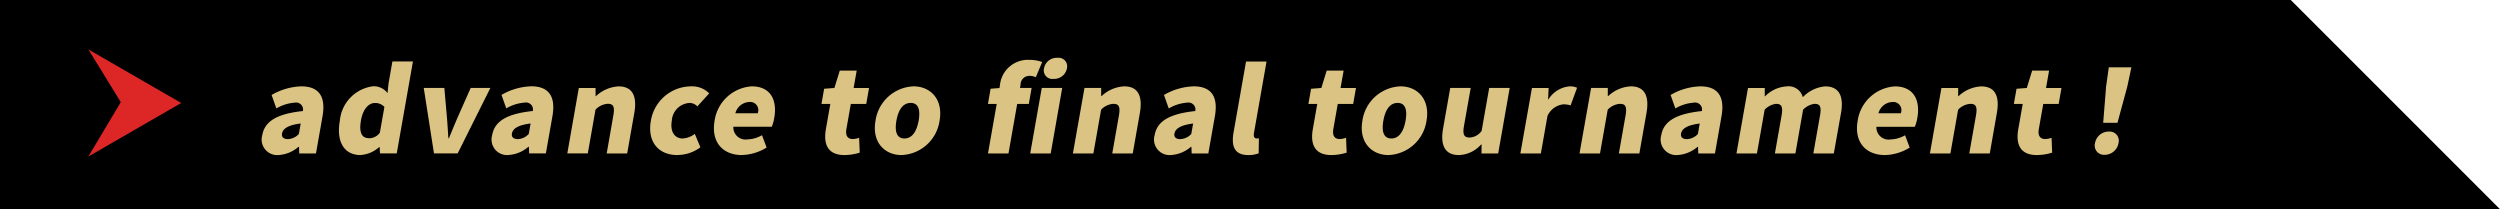 <svg id="top-ranking-toFinal-A_en.svg" xmlns="http://www.w3.org/2000/svg" width="239" height="20" viewBox="0 0 239 20">
  <defs>
    <style>
      .cls-1, .cls-2, .cls-3 {
        fill-rule: evenodd;
      }

      .cls-2 {
        fill: #dbc483;
      }

      .cls-3 {
        fill: #dd2626;
      }
    </style>
  </defs>
  <path id="base" class="cls-1" d="M0,0H219l20,20H0V0Z"/>
  <path id="text" class="cls-2" d="M26.6,14.823a3.2,3.2,0,0,0,1.931-.781h0.055l0.021,0.627h1.6l0.626-3.554c0.345-1.958-.409-2.86-2.026-2.86a6,6,0,0,0-2.841.825l0.455,1.287a3.987,3.987,0,0,1,1.736-.55,0.668,0.668,0,0,1,.8.8c-2.489.264-3.649,0.979-3.882,2.3A1.485,1.485,0,0,0,26.6,14.823ZM27.538,13.3c-0.407,0-.64-0.176-0.576-0.539,0.078-.44.537-0.8,1.786-0.957l-0.176,1A1.5,1.5,0,0,1,27.538,13.3Zm6.938,1.518a2.93,2.93,0,0,0,1.773-.759h0.044l0.036,0.605h1.6l1.548-8.79H37.514l-0.368,2.09-0.1.935a1.633,1.633,0,0,0-1.393-.649,3.646,3.646,0,0,0-3.163,3.278C32.131,13.58,32.913,14.823,34.475,14.823Zm0.8-1.606c-0.671,0-.978-0.506-0.767-1.705,0.2-1.155.788-1.661,1.327-1.661a1.19,1.19,0,0,1,.913.374l-0.434,2.464A1.266,1.266,0,0,1,35.275,13.217Zm6.212,1.452h2.266l3.127-6.26H45l-1.278,2.882c-0.263.616-.531,1.265-0.8,1.925H42.865c-0.049-.66-0.078-1.309-0.134-1.925L42.48,8.409H40.511Zm7.09,0.154a3.2,3.2,0,0,0,1.931-.781h0.055l0.022,0.627h1.6l0.626-3.554c0.345-1.958-.409-2.86-2.026-2.86a6,6,0,0,0-2.841.825l0.455,1.287a3.987,3.987,0,0,1,1.736-.55,0.668,0.668,0,0,1,.8.8c-2.489.264-3.649,0.979-3.882,2.3A1.485,1.485,0,0,0,48.577,14.823ZM49.516,13.3c-0.407,0-.64-0.176-0.576-0.539,0.078-.44.538-0.8,1.786-0.957l-0.176,1A1.5,1.5,0,0,1,49.516,13.3Zm4.72,1.364h1.958l0.736-4.181a1.773,1.773,0,0,1,1.177-.561c0.5,0,.683.242,0.53,1.111L58,14.669h1.958L60.639,10.8c0.275-1.562-.136-2.541-1.5-2.541a3.42,3.42,0,0,0-2.167.935H56.939l-0.005-.781h-1.6Zm10.522,0.154a3.7,3.7,0,0,0,2.2-.737L66.424,12.8a2.132,2.132,0,0,1-1.167.44c-0.759,0-1.215-.66-1.031-1.705a1.8,1.8,0,0,1,1.707-1.694,1.025,1.025,0,0,1,.734.33L67.8,8.926a2.287,2.287,0,0,0-1.708-.671,3.923,3.923,0,0,0-3.867,3.278C61.858,13.613,63,14.823,64.758,14.823Zm6.171,0a4.669,4.669,0,0,0,2.359-.715l-0.442-1.177a2.921,2.921,0,0,1-1.39.4,1.167,1.167,0,0,1-1.349-1.21h3.675a4.056,4.056,0,0,0,.237-0.847c0.3-1.705-.349-3.014-2.153-3.014a3.837,3.837,0,0,0-3.548,3.278C67.952,13.613,69.125,14.823,70.929,14.823ZM70.3,10.829a1.44,1.44,0,0,1,1.334-1.078,0.777,0.777,0,0,1,.8,1.078H70.3ZM80.73,14.823a5.016,5.016,0,0,0,1.46-.231l-0.058-1.419a2.022,2.022,0,0,1-.593.121c-0.462,0-.744-0.275-0.622-0.968l0.421-2.387h1.474l0.269-1.529H81.607L81.9,6.748H80.283L79.77,8.409l-0.982.077L78.532,9.938h0.847l-0.424,2.409C78.7,13.822,79.157,14.823,80.73,14.823Zm5.456,0a3.826,3.826,0,0,0,3.638-3.29c0.364-2.068-.9-3.278-2.481-3.278A3.825,3.825,0,0,0,83.7,11.533C83.33,13.613,84.591,14.823,86.186,14.823Zm0.279-1.584c-0.737,0-.951-0.66-0.767-1.705s0.629-1.694,1.366-1.694,0.94,0.66.758,1.694S87.192,13.239,86.465,13.239Zm7.987,1.43H96.41l0.833-4.731h1.111l0.269-1.529H97.513l0.052-.3a0.84,0.84,0,0,1,.844-0.858,1.456,1.456,0,0,1,.615.132l0.608-1.452a3.534,3.534,0,0,0-1.239-.209,2.682,2.682,0,0,0-2.8,2.442l-0.044.253-0.848.066L94.449,9.938h0.836Zm4.037,0h1.958l1.1-6.26H99.592Zm2.235-7.129A1.235,1.235,0,0,0,102,6.528a0.821,0.821,0,0,0-.924-1,1.221,1.221,0,0,0-1.265,1A0.817,0.817,0,0,0,100.725,7.54Zm1.845,7.129h1.958l0.737-4.181a1.773,1.773,0,0,1,1.177-.561c0.5,0,.683.242,0.53,1.111l-0.639,3.631h1.958l0.682-3.873c0.275-1.562-.135-2.541-1.5-2.541a3.422,3.422,0,0,0-2.167.935h-0.033l0-.781h-1.595Zm9.345,0.154a3.2,3.2,0,0,0,1.931-.781H113.9l0.022,0.627h1.595l0.626-3.554c0.345-1.958-.409-2.86-2.027-2.86a5.991,5.991,0,0,0-2.84.825l0.455,1.287a3.986,3.986,0,0,1,1.736-.55,0.668,0.668,0,0,1,.8.8c-2.489.264-3.649,0.979-3.882,2.3A1.485,1.485,0,0,0,111.915,14.823Zm0.939-1.518c-0.407,0-.64-0.176-0.576-0.539,0.077-.44.537-0.8,1.785-0.957l-0.176,1A1.5,1.5,0,0,1,112.854,13.3Zm6.475,1.518a2.752,2.752,0,0,0,1-.165l0.023-1.441a0.958,0.958,0,0,1-.224.022c-0.154,0-.319-0.121-0.246-0.539l1.2-6.821h-1.959l-1.189,6.755C117.7,13.943,117.987,14.823,119.329,14.823Zm7.953,0a5.015,5.015,0,0,0,1.46-.231l-0.058-1.419a2.022,2.022,0,0,1-.593.121c-0.462,0-.744-0.275-0.622-0.968l0.421-2.387h1.474l0.269-1.529h-1.474l0.293-1.661h-1.618l-0.512,1.661-0.982.077-0.256,1.452h0.847l-0.424,2.409C125.247,13.822,125.709,14.823,127.282,14.823Zm5.456,0a3.826,3.826,0,0,0,3.638-3.29c0.365-2.068-.9-3.278-2.481-3.278a3.825,3.825,0,0,0-3.647,3.278C129.882,13.613,131.143,14.823,132.738,14.823Zm0.279-1.584c-0.737,0-.95-0.66-0.766-1.705s0.628-1.694,1.365-1.694,0.94,0.66.758,1.694S133.744,13.239,133.017,13.239Zm6.453,1.584a2.959,2.959,0,0,0,2.126-1.012h0.044l-0.008.858h1.595l1.1-6.26h-1.959l-0.723,4.1a1.453,1.453,0,0,1-1.157.638c-0.5,0-.682-0.253-0.53-1.111L140.6,8.409h-1.958l-0.682,3.873C137.684,13.844,138.1,14.823,139.47,14.823Zm5.879-.154h1.958l0.63-3.575a1.886,1.886,0,0,1,1.54-1.122,2.511,2.511,0,0,1,.676.1l0.615-1.683a1.606,1.606,0,0,0-.736-0.132,2.664,2.664,0,0,0-2,1.243H148l0.049-1.089h-1.595Zm5.654,0h1.958l0.737-4.181a1.773,1.773,0,0,1,1.177-.561c0.5,0,.683.242,0.53,1.111l-0.639,3.631h1.958l0.682-3.873c0.275-1.562-.135-2.541-1.5-2.541a3.422,3.422,0,0,0-2.167.935h-0.033l0-.781h-1.595Zm9.345,0.154a3.2,3.2,0,0,0,1.931-.781h0.055l0.022,0.627h1.595l0.626-3.554c0.345-1.958-.409-2.86-2.027-2.86a5.991,5.991,0,0,0-2.84.825l0.455,1.287a3.986,3.986,0,0,1,1.736-.55,0.668,0.668,0,0,1,.8.8c-2.489.264-3.649,0.979-3.882,2.3A1.485,1.485,0,0,0,160.348,14.823Zm0.939-1.518c-0.407,0-.64-0.176-0.576-0.539,0.077-.44.537-0.8,1.785-0.957l-0.176,1A1.5,1.5,0,0,1,161.287,13.3Zm4.72,1.364h1.958l0.737-4.181a1.805,1.805,0,0,1,1.089-.561c0.5,0,.683.242,0.53,1.111l-0.639,3.631h1.958l0.736-4.181a1.854,1.854,0,0,1,1.1-.561c0.5,0,.673.242,0.52,1.111l-0.64,3.631h1.958L176,10.8c0.275-1.562-.147-2.541-1.511-2.541a3.34,3.34,0,0,0-2.14,1.034,1.4,1.4,0,0,0-1.535-1.034,3.136,3.136,0,0,0-2.069.946h-0.034l0-.792H167.11Zm14.2,0.154a4.67,4.67,0,0,0,2.36-.715l-0.442-1.177a2.923,2.923,0,0,1-1.39.4,1.167,1.167,0,0,1-1.349-1.21h3.674a3.992,3.992,0,0,0,.238-0.847c0.3-1.705-.349-3.014-2.154-3.014a3.838,3.838,0,0,0-3.548,3.278C177.226,13.613,178.4,14.823,180.2,14.823Zm-0.627-3.994a1.44,1.44,0,0,1,1.334-1.078,0.777,0.777,0,0,1,.8,1.078h-2.134Zm4.922,3.84h1.958l0.737-4.181a1.773,1.773,0,0,1,1.177-.561c0.5,0,.683.242,0.53,1.111l-0.639,3.631h1.958L190.9,10.8c0.275-1.562-.135-2.541-1.5-2.541a3.422,3.422,0,0,0-2.167.935H187.2l0-.781H185.6Zm10.225,0.154a5.015,5.015,0,0,0,1.46-.231l-0.058-1.419a2.022,2.022,0,0,1-.593.121c-0.462,0-.744-0.275-0.622-0.968l0.421-2.387h1.474l0.269-1.529H195.6l0.293-1.661h-1.618l-0.512,1.661-0.982.077-0.256,1.452h0.847l-0.424,2.409C192.688,13.822,193.15,14.823,194.723,14.823Zm6.34-3.08h1.364l0.943-3.477,0.387-1.826H201.6l-0.256,1.826Zm0.144,3.058a1.346,1.346,0,0,0,1.319-1.122,0.877,0.877,0,0,0-.928-1.1,1.324,1.324,0,0,0-1.316,1.1A0.887,0.887,0,0,0,201.207,14.8Z"/>
  <path id="mark" class="cls-3" d="M8.447,14.966l3.1-5.2-3.1-5.043,8.875,5.123Z"/>
</svg>
